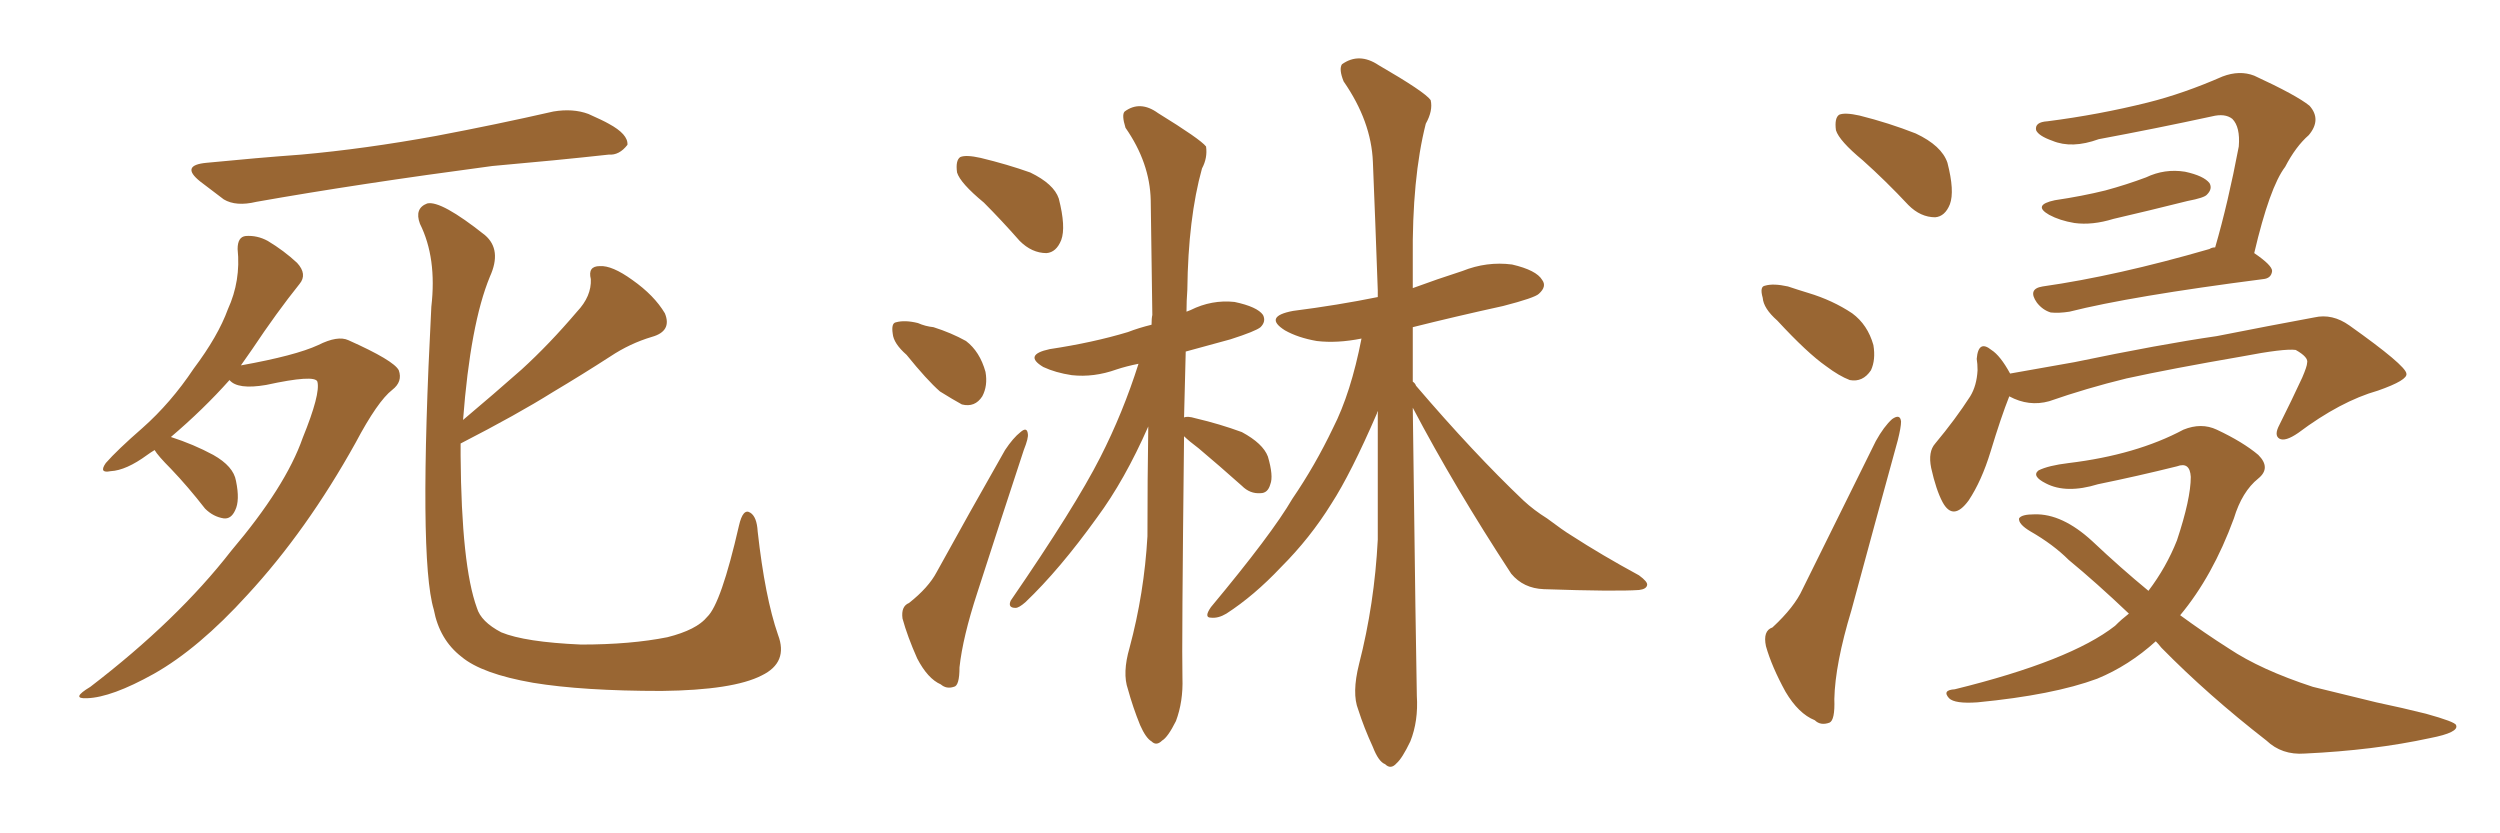 <svg xmlns="http://www.w3.org/2000/svg" xmlns:xlink="http://www.w3.org/1999/xlink" width="450" height="150"><path fill="#996633" padding="10" d="M37.21 29.30L37.21 29.30Q46.14 28.42 54.20 27.83L54.20 27.83Q65.63 26.81 78.52 24.46L78.52 24.46Q89.36 22.41 99.61 20.07L99.61 20.07Q103.13 19.48 105.91 20.51L105.91 20.51Q108.54 21.68 109.57 22.27L109.57 22.27Q113.09 24.17 112.94 26.07L112.94 26.07Q111.47 27.98 109.57 27.83L109.57 27.83Q100.20 28.86 88.62 29.88L88.62 29.88Q64.31 33.11 46.14 36.33L46.14 36.33Q42.48 37.21 40.28 35.89L40.28 35.89Q37.94 34.13 36.04 32.67L36.04 32.67Q32.37 29.74 37.21 29.30ZM27.83 81.01L27.83 81.01Q27.10 81.45 26.51 81.88L26.51 81.88Q22.71 84.67 19.92 84.81L19.92 84.81Q17.72 85.25 19.04 83.35L19.04 83.35Q21.09 81.01 25.63 77.05L25.63 77.05Q30.76 72.51 34.86 66.36L34.86 66.36Q39.26 60.50 41.02 55.66L41.02 55.66Q43.36 50.54 42.77 44.82L42.77 44.82Q42.77 42.63 44.24 42.48L44.24 42.48Q46.29 42.33 48.19 43.36L48.19 43.36Q51.12 45.12 53.47 47.31L53.47 47.31Q55.37 49.37 53.91 51.12L53.91 51.12Q49.80 56.25 45.41 62.84L45.41 62.84Q44.38 64.31 43.36 65.77L43.36 65.77Q53.17 64.01 57.28 62.11L57.28 62.11Q60.79 60.35 62.70 61.23L62.70 61.23Q70.90 64.89 71.78 66.65L71.78 66.65Q72.51 68.70 70.61 70.17L70.61 70.17Q67.97 72.22 64.01 79.69L64.01 79.69Q55.22 95.51 44.53 107.08L44.53 107.08Q35.74 116.75 27.69 121.29L27.69 121.29Q20.07 125.54 15.67 125.68L15.67 125.68Q12.60 125.83 16.26 123.63L16.26 123.63Q31.93 111.62 41.60 99.17L41.60 99.17Q51.42 87.60 54.49 78.81L54.49 78.81Q57.71 70.90 57.13 68.70L57.13 68.70Q56.69 67.38 47.90 69.29L47.90 69.29Q42.77 70.17 41.31 68.41L41.31 68.41Q36.62 73.68 30.76 78.66L30.76 78.66Q34.86 79.98 38.38 81.88L38.38 81.88Q42.04 83.94 42.48 86.57L42.48 86.57Q43.21 90.09 42.33 91.85L42.33 91.85Q41.60 93.46 40.28 93.31L40.28 93.31Q38.38 93.02 36.91 91.55L36.91 91.55Q33.84 87.60 30.76 84.38L30.76 84.38Q28.42 82.03 27.83 81.01ZM82.91 79.83L82.91 79.83L82.91 79.83Q82.91 81.01 82.91 82.03L82.91 82.03Q83.06 101.81 85.84 109.42L85.84 109.42Q86.57 111.91 90.23 113.82L90.23 113.82Q94.48 115.58 104.59 116.02L104.59 116.02Q113.53 116.02 120.12 114.70L120.12 114.70Q125.39 113.38 127.29 111.04L127.29 111.04Q129.79 108.69 133.01 94.63L133.01 94.63Q133.74 91.41 135.06 92.29L135.06 92.29Q136.23 93.02 136.38 95.65L136.38 95.65Q137.70 107.52 140.04 114.26L140.04 114.26Q141.94 119.24 137.11 121.58L137.11 121.58Q131.98 124.22 119.09 124.37L119.09 124.37Q104.88 124.37 95.95 122.90L95.95 122.90Q86.72 121.29 83.06 118.21L83.06 118.21Q79.10 115.14 78.08 109.72L78.08 109.72Q75.29 100.49 77.64 55.22L77.64 55.22Q78.66 46.44 75.59 40.28L75.59 40.28Q74.56 37.50 76.90 36.62L76.90 36.62Q79.39 36.04 87.30 42.33L87.30 42.33Q90.38 44.97 88.18 49.80L88.18 49.80Q84.67 58.30 83.35 75.59L83.35 75.59Q88.92 70.90 93.90 66.50L93.90 66.50Q98.88 61.96 103.86 56.10L103.86 56.10Q106.49 53.32 106.35 50.24L106.35 50.24Q105.76 47.90 107.96 47.90L107.96 47.90Q110.16 47.75 113.82 50.39L113.82 50.39Q117.77 53.17 119.68 56.40L119.68 56.40Q121.00 59.62 117.33 60.64L117.33 60.64Q113.38 61.82 109.86 64.16L109.86 64.16Q104.88 67.38 99.46 70.61L99.46 70.61Q93.16 74.56 82.91 79.83ZM177.10 36.47L177.10 36.47Q172.85 32.96 172.27 31.05L172.27 31.05Q171.97 28.86 172.85 28.27L172.85 28.27Q173.88 27.83 176.51 28.42L176.51 28.42Q181.35 29.59 185.45 31.05L185.45 31.05Q189.70 33.11 190.58 35.74L190.58 35.74Q191.89 40.87 191.02 43.21L191.02 43.21Q190.14 45.41 188.38 45.56L188.38 45.56Q185.74 45.56 183.54 43.36L183.54 43.36Q180.32 39.70 177.10 36.47ZM163.18 63.87L163.18 63.87Q160.84 61.82 160.69 60.06L160.69 60.06Q160.40 58.15 161.28 58.01L161.28 58.01Q162.89 57.57 165.23 58.15L165.23 58.15Q166.55 58.74 168.02 58.89L168.02 58.89Q171.24 59.91 173.88 61.38L173.88 61.38Q176.37 63.28 177.39 66.94L177.39 66.94Q177.83 69.43 176.81 71.34L176.81 71.34Q175.49 73.39 173.14 72.80L173.14 72.80Q171.53 71.92 169.19 70.46L169.19 70.46Q166.85 68.41 163.18 63.87ZM163.62 108.54L163.62 108.54Q167.14 105.76 168.60 102.98L168.60 102.98Q174.32 92.58 180.91 81.01L180.91 81.01Q182.37 78.81 183.69 77.78L183.69 77.78Q184.86 76.76 185.01 78.08L185.01 78.08Q185.16 78.81 184.28 81.01L184.28 81.01Q180.32 93.02 175.93 106.64L175.93 106.64Q173.29 114.70 172.71 120.12L172.71 120.12Q172.71 123.49 171.68 123.63L171.68 123.63Q170.36 124.07 169.34 123.19L169.34 123.19Q166.99 122.17 165.09 118.51L165.09 118.51Q163.33 114.55 162.45 111.33L162.45 111.33Q162.16 109.13 163.62 108.54ZM213.13 78.52L213.13 78.52Q212.70 116.60 212.84 122.02L212.84 122.02Q212.99 126.27 211.67 129.79L211.67 129.79Q210.21 132.71 209.18 133.30L209.18 133.30Q208.15 134.33 207.28 133.45L207.28 133.45Q206.25 132.86 205.22 130.52L205.22 130.52Q203.91 127.29 203.03 124.07L203.03 124.07Q202.00 121.14 203.32 116.60L203.32 116.60Q205.96 106.79 206.54 96.53L206.54 96.53Q206.54 86.13 206.69 76.76L206.69 76.76Q202.44 86.43 197.46 93.16L197.46 93.16Q190.72 102.54 184.57 108.40L184.57 108.40Q183.40 109.42 182.81 109.42L182.81 109.42Q181.35 109.42 181.93 108.11L181.93 108.11Q193.51 91.26 198.05 82.32L198.05 82.32Q202.15 74.27 204.93 65.48L204.93 65.48Q202.73 65.92 200.98 66.50L200.98 66.50Q196.88 67.97 192.92 67.53L192.92 67.53Q189.99 67.09 187.79 66.06L187.79 66.06Q184.13 63.87 188.96 62.84L188.96 62.84Q196.73 61.67 203.03 59.77L203.03 59.77Q204.93 59.03 207.28 58.45L207.28 58.45Q207.28 57.28 207.42 56.69L207.42 56.69Q207.28 45.70 207.13 36.04L207.13 36.04Q206.98 29.30 202.59 23.00L202.59 23.00Q201.86 20.65 202.44 20.07L202.44 20.07Q205.22 18.02 208.45 20.36L208.45 20.36Q216.06 25.05 217.09 26.37L217.09 26.37Q217.38 28.42 216.36 30.32L216.36 30.32Q213.87 39.26 213.72 52.15L213.72 52.15Q213.57 54.20 213.57 56.10L213.57 56.10Q213.87 55.96 214.31 55.81L214.31 55.81Q218.12 53.91 222.22 54.35L222.22 54.35Q226.32 55.22 227.34 56.69L227.34 56.69Q227.93 57.86 226.90 58.89L226.90 58.89Q226.03 59.62 221.48 61.08L221.48 61.08Q217.09 62.26 213.43 63.28L213.43 63.28Q213.28 69.43 213.13 75.15L213.13 75.15Q213.72 74.85 215.19 75.29L215.19 75.29Q219.58 76.32 223.54 77.78L223.54 77.78Q227.34 79.83 228.22 82.18L228.22 82.18Q229.25 85.69 228.66 87.16L228.66 87.16Q228.22 88.77 226.90 88.77L226.90 88.77Q225 88.92 223.54 87.45L223.54 87.45Q219.43 83.79 215.77 80.71L215.77 80.71Q214.01 79.39 213.13 78.52ZM254.30 73.39L254.30 73.39L254.30 73.39Q254.88 118.95 255.03 125.24L255.03 125.24Q255.32 129.79 253.86 133.45L253.86 133.45Q252.39 136.52 251.37 137.40L251.37 137.40Q250.34 138.57 249.32 137.55L249.32 137.55Q248.14 137.11 247.12 134.47L247.12 134.47Q245.51 130.96 244.48 127.73L244.48 127.73Q243.31 124.80 244.63 119.53L244.63 119.53Q247.41 108.69 248.00 97.12L248.00 97.12Q248.00 85.11 248.00 73.97L248.00 73.97Q247.85 74.27 247.85 74.41L247.85 74.41Q243.16 85.25 239.65 90.67L239.65 90.67Q235.84 96.83 230.57 102.10L230.57 102.10Q225.73 107.23 220.75 110.45L220.75 110.45Q219.29 111.33 217.97 111.18L217.97 111.18Q216.65 111.18 217.97 109.28L217.97 109.28Q228.96 96.09 232.62 89.79L232.62 89.79Q236.72 83.79 239.94 77.05L239.94 77.05Q243.16 70.75 245.07 60.94L245.07 60.94Q240.67 61.82 237.01 61.38L237.01 61.38Q233.64 60.79 231.30 59.47L231.30 59.47Q227.34 56.98 232.76 55.96L232.76 55.96Q240.82 54.93 248.00 53.47L248.00 53.47Q248.00 52.73 248.00 52.29L248.00 52.29Q247.56 39.84 247.12 29.15L247.12 29.15Q246.83 21.83 241.85 14.65L241.85 14.65Q240.97 12.45 241.55 11.57L241.55 11.57Q244.63 9.38 248.14 11.72L248.14 11.72Q256.49 16.55 257.52 18.02L257.52 18.02Q257.96 19.92 256.64 22.27L256.64 22.27Q254.15 32.08 254.30 46.73L254.30 46.73Q254.30 49.22 254.30 51.86L254.30 51.86Q258.69 50.24 263.23 48.78L263.23 48.78Q267.63 47.02 272.17 47.61L272.17 47.61Q276.56 48.63 277.59 50.39L277.59 50.39Q278.47 51.56 277.00 52.88L277.00 52.88Q276.27 53.61 270.56 55.08L270.56 55.08Q261.91 56.98 254.30 58.89L254.30 58.89Q254.30 63.87 254.30 68.70L254.30 68.70Q254.74 68.99 254.88 69.43L254.88 69.43Q265.28 81.59 274.22 90.09L274.22 90.09Q276.12 91.85 278.47 93.31L278.47 93.31Q281.40 95.51 282.86 96.39L282.86 96.39Q288.28 99.90 295.02 103.56L295.02 103.56Q296.63 104.74 296.48 105.32L296.48 105.32Q296.34 106.05 295.02 106.20L295.02 106.20Q290.77 106.49 277.88 106.05L277.88 106.05Q274.22 105.91 272.02 103.27L272.02 103.27Q261.77 87.60 254.30 73.39ZM335.30 28.86L335.30 28.86Q331.05 25.34 330.47 23.44L330.47 23.44Q330.18 21.24 331.05 20.65L331.05 20.65Q332.08 20.21 334.72 20.80L334.72 20.80Q339.99 22.12 344.82 24.02L344.82 24.02Q349.51 26.22 350.54 29.30L350.54 29.30Q351.86 34.42 350.98 36.77L350.98 36.77Q350.10 38.96 348.34 39.11L348.34 39.11Q345.70 39.11 343.51 36.91L343.51 36.91Q339.40 32.52 335.30 28.86ZM319.92 57.71L319.92 57.71Q317.43 55.52 317.29 53.61L317.29 53.61Q316.70 51.56 317.72 51.42L317.72 51.42Q319.19 50.98 321.83 51.56L321.83 51.56Q323.58 52.15 325.49 52.73L325.49 52.73Q329.88 54.05 333.40 56.40L333.40 56.40Q336.18 58.45 337.21 62.11L337.21 62.11Q337.65 64.75 336.77 66.65L336.77 66.65Q335.30 68.85 332.96 68.41L332.96 68.41Q331.05 67.68 328.71 65.92L328.71 65.92Q325.34 63.57 319.92 57.71ZM319.04 112.94L319.04 112.94Q323.00 109.28 324.46 106.05L324.46 106.05Q330.62 93.60 337.65 79.39L337.65 79.39Q339.11 76.76 340.58 75.44L340.58 75.44Q342.04 74.41 342.19 75.88L342.19 75.88Q342.19 76.90 341.60 79.25L341.60 79.25Q337.65 93.60 333.25 109.86L333.25 109.86Q330.32 119.53 330.18 125.83L330.18 125.83Q330.32 129.64 329.30 130.08L329.30 130.08Q327.69 130.66 326.66 129.64L326.66 129.64Q323.73 128.47 321.39 124.51L321.39 124.51Q318.90 119.97 317.87 116.31L317.87 116.31Q317.29 113.53 319.04 112.94ZM369.87 36.04L369.87 36.04Q374.85 35.30 378.96 34.28L378.96 34.28Q382.76 33.25 386.28 31.93L386.28 31.93Q389.65 30.32 393.31 30.91L393.31 30.91Q396.68 31.64 397.71 32.96L397.71 32.96Q398.29 33.98 397.27 35.01L397.27 35.01Q396.83 35.60 393.75 36.18L393.75 36.18Q386.72 37.94 380.42 39.40L380.42 39.40Q376.61 40.58 373.39 40.14L373.39 40.14Q370.75 39.70 368.85 38.67L368.85 38.67Q365.77 36.91 369.87 36.04ZM398.73 44.53L398.73 44.53Q401.07 36.47 402.98 26.37L402.98 26.37Q403.27 22.85 401.81 21.39L401.81 21.39Q400.49 20.36 398.14 20.95L398.14 20.95Q388.04 23.14 377.78 25.05L377.78 25.05Q372.95 26.81 369.43 25.34L369.43 25.34Q366.94 24.46 366.50 23.44L366.50 23.44Q366.21 21.97 368.55 21.83L368.55 21.83Q377.78 20.65 386.57 18.46L386.57 18.46Q393.02 16.85 400.05 13.77L400.05 13.77Q403.13 12.60 405.76 13.62L405.76 13.62Q413.38 17.14 415.72 19.04L415.72 19.04Q417.92 21.53 415.58 24.32L415.58 24.32Q413.23 26.37 411.33 30.03L411.33 30.03Q408.54 33.69 405.76 45.56L405.76 45.56Q408.98 47.75 408.98 48.78L408.98 48.78Q408.84 50.10 407.37 50.24L407.37 50.24Q383.50 53.32 372.51 56.10L372.51 56.10Q370.61 56.40 369.14 56.25L369.14 56.25Q367.68 55.81 366.65 54.49L366.65 54.49Q364.89 52.00 367.68 51.56L367.68 51.56Q381.01 49.66 397.71 44.82L397.71 44.82Q398.14 44.53 398.73 44.53ZM361.67 71.34L361.67 71.34Q360.21 75 358.30 81.30L358.30 81.30Q356.69 86.57 354.35 90.09L354.35 90.09Q351.56 93.90 349.66 90.38L349.66 90.38Q348.49 88.18 347.61 84.23L347.61 84.23Q347.02 81.30 348.34 79.83L348.34 79.83Q352.00 75.44 354.64 71.34L354.64 71.34Q355.81 69.43 355.96 66.65L355.96 66.65Q355.96 65.48 355.81 64.60L355.81 64.60Q356.10 61.08 358.45 62.99L358.45 62.99Q360.06 64.01 361.82 67.24L361.82 67.24Q367.53 66.21 373.39 65.19L373.39 65.19Q388.92 61.96 399.02 60.50L399.02 60.50Q408.69 58.59 416.60 57.13L416.60 57.13Q419.82 56.40 422.90 58.59L422.90 58.59Q433.01 65.77 433.15 67.24L433.15 67.24Q433.45 68.41 428.03 70.31L428.03 70.31Q421.29 72.22 413.67 77.93L413.67 77.93Q411.33 79.54 410.30 78.96L410.30 78.96Q409.28 78.37 410.30 76.46L410.30 76.46Q412.50 72.07 414.40 67.97L414.40 67.97Q415.28 65.92 415.28 65.33L415.28 65.33Q415.58 64.31 413.23 62.99L413.23 62.99Q411.18 62.70 403.56 64.16L403.56 64.16Q390.82 66.36 382.76 68.12L382.76 68.12Q375.59 69.87 368.85 72.22L368.85 72.22Q365.19 73.24 361.67 71.34ZM388.04 115.43L388.04 115.43L388.04 115.43Q383.20 119.82 377.49 122.17L377.49 122.17Q369.58 125.10 355.96 126.42L355.96 126.42Q351.86 126.71 350.83 125.68L350.83 125.68Q349.51 124.22 351.86 124.07L351.86 124.07Q372.66 118.95 380.71 112.65L380.71 112.65Q381.88 111.47 383.20 110.45L383.20 110.45Q377.34 104.88 372.36 100.78L372.36 100.78Q369.58 98.00 365.48 95.65L365.48 95.65Q363.28 94.34 363.43 93.31L363.43 93.31Q363.87 92.58 366.21 92.58L366.21 92.58Q371.19 92.43 376.61 97.41L376.61 97.41Q381.74 102.25 386.72 106.35L386.72 106.35Q389.94 102.10 391.85 97.27L391.85 97.27Q394.34 89.79 394.34 85.84L394.34 85.84Q394.19 83.06 391.85 83.94L391.85 83.94Q384.81 85.69 377.64 87.16L377.64 87.16Q371.92 88.92 368.26 87.01L368.26 87.01Q365.63 85.69 366.94 84.67L366.94 84.67Q368.70 83.79 372.36 83.35L372.36 83.35Q384.52 81.88 393.02 77.34L393.02 77.34Q396.24 76.03 399.02 77.34L399.02 77.34Q403.71 79.54 406.49 81.88L406.49 81.88Q408.84 84.23 406.49 86.13L406.49 86.13Q403.56 88.48 402.10 93.31L402.10 93.31Q398.29 103.71 392.43 110.74L392.43 110.74Q396.83 113.96 401.22 116.75L401.22 116.75Q406.93 120.56 416.31 123.63L416.31 123.63Q420.56 124.66 427.73 126.42L427.73 126.42Q432.57 127.44 436.67 128.47L436.67 128.47Q441.94 129.93 442.09 130.52L442.09 130.52Q442.68 131.84 437.40 132.86L437.40 132.86Q427.29 135.06 414.84 135.64L414.84 135.64Q410.74 135.94 407.96 133.30L407.96 133.30Q397.41 125.10 389.06 116.60L389.06 116.60Q388.48 115.87 388.04 115.43Z"/></svg>